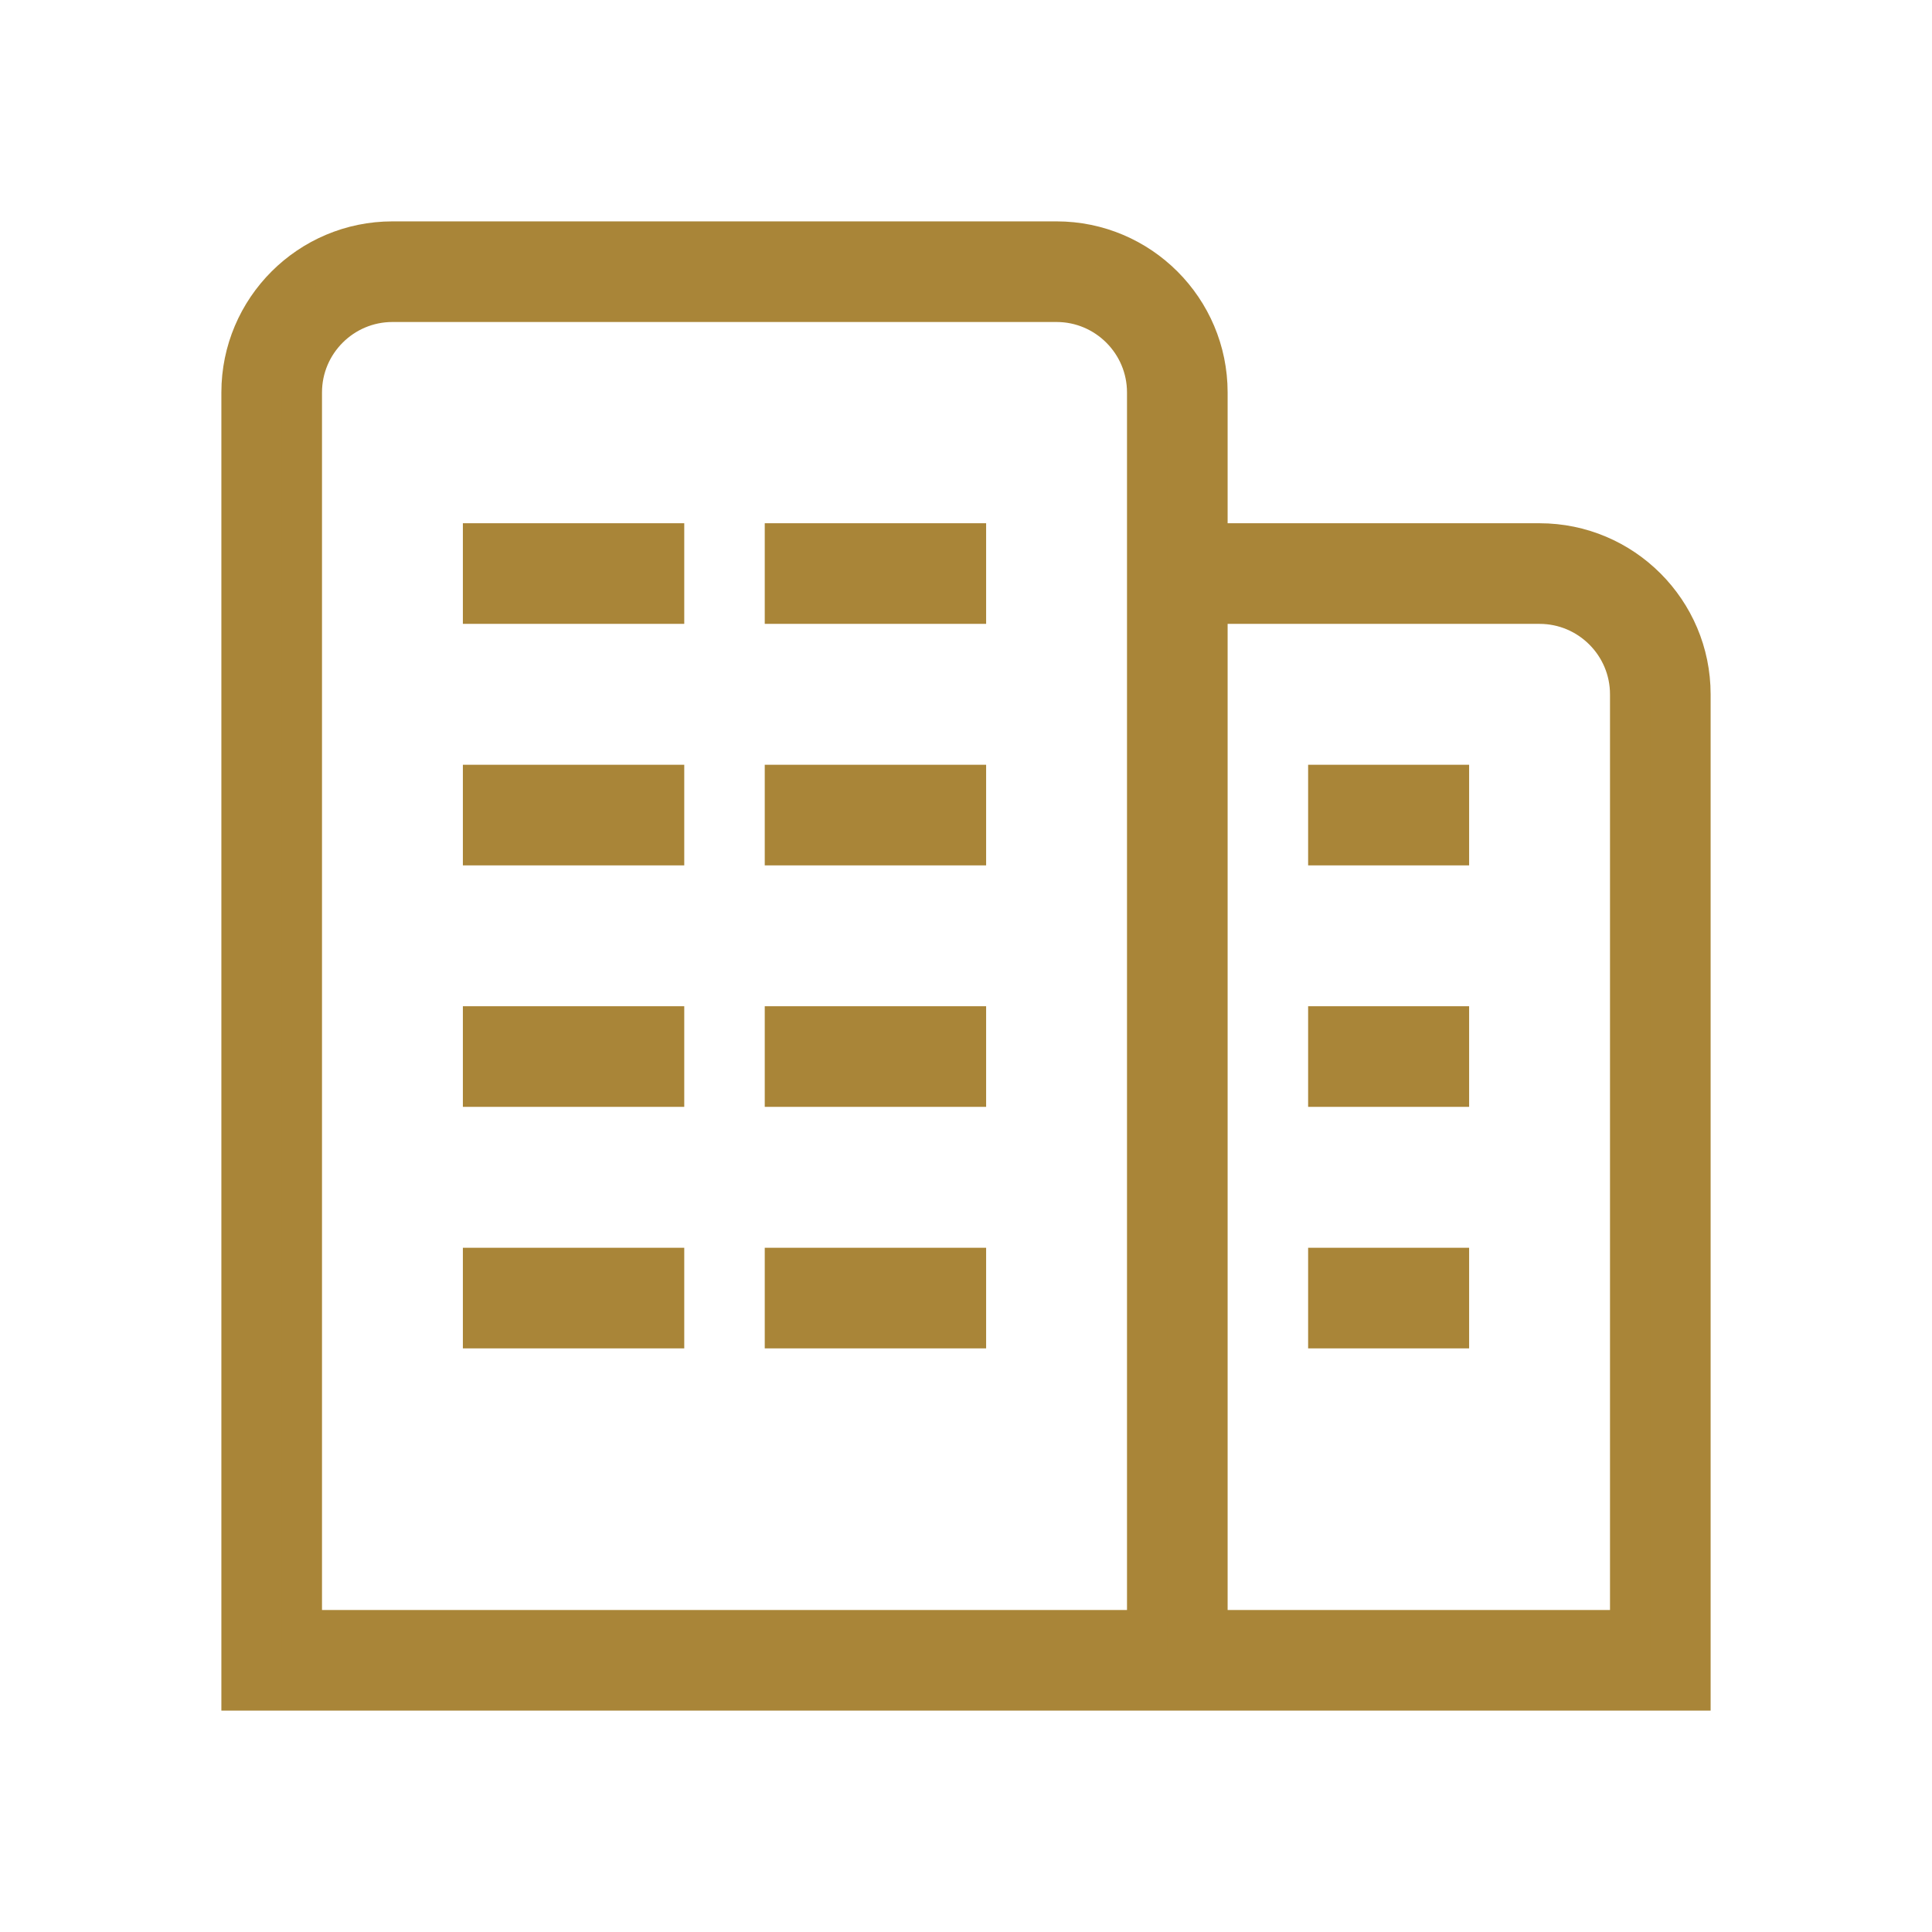 <?xml version="1.0" encoding="UTF-8"?>
<svg xmlns="http://www.w3.org/2000/svg" width="24" height="24" viewBox="0 0 24 24" fill="none">
  <path d="M6 12.75H8.25V13.5H6V12.75ZM6 16.5H8.25V15.75H6V16.5ZM9.75 16.5H12V15.75H9.75V16.5ZM6 7.5H8.25V6.75H6V7.5ZM6 10.5H8.25V9.75H6V10.5ZM9.75 13.5H12V12.75H9.75V13.5ZM9.75 7.5H12V6.75H9.75V7.5ZM9.75 10.5H12V9.75H9.75V10.5ZM16.5 16.5H18V15.75H16.5V16.5ZM16.5 10.5H18V9.75H16.5V10.5ZM16.5 13.5H18V12.75H16.5V13.5ZM21 8.625V21H3V4.875C3 3.841 3.841 3 4.875 3H13.125C14.159 3 15 3.841 15 4.875V6.75H19.125C20.159 6.75 21 7.591 21 8.625ZM14.25 4.875C14.25 4.255 13.745 3.75 13.125 3.75H4.875C4.255 3.75 3.75 4.255 3.75 4.875V20.25H14.25V4.875ZM20.25 8.625C20.25 8.005 19.745 7.5 19.125 7.5H15V20.25H20.25V8.625Z" fill="#A98538" stroke="#A98538" stroke-width="0.5"></path>
</svg>
